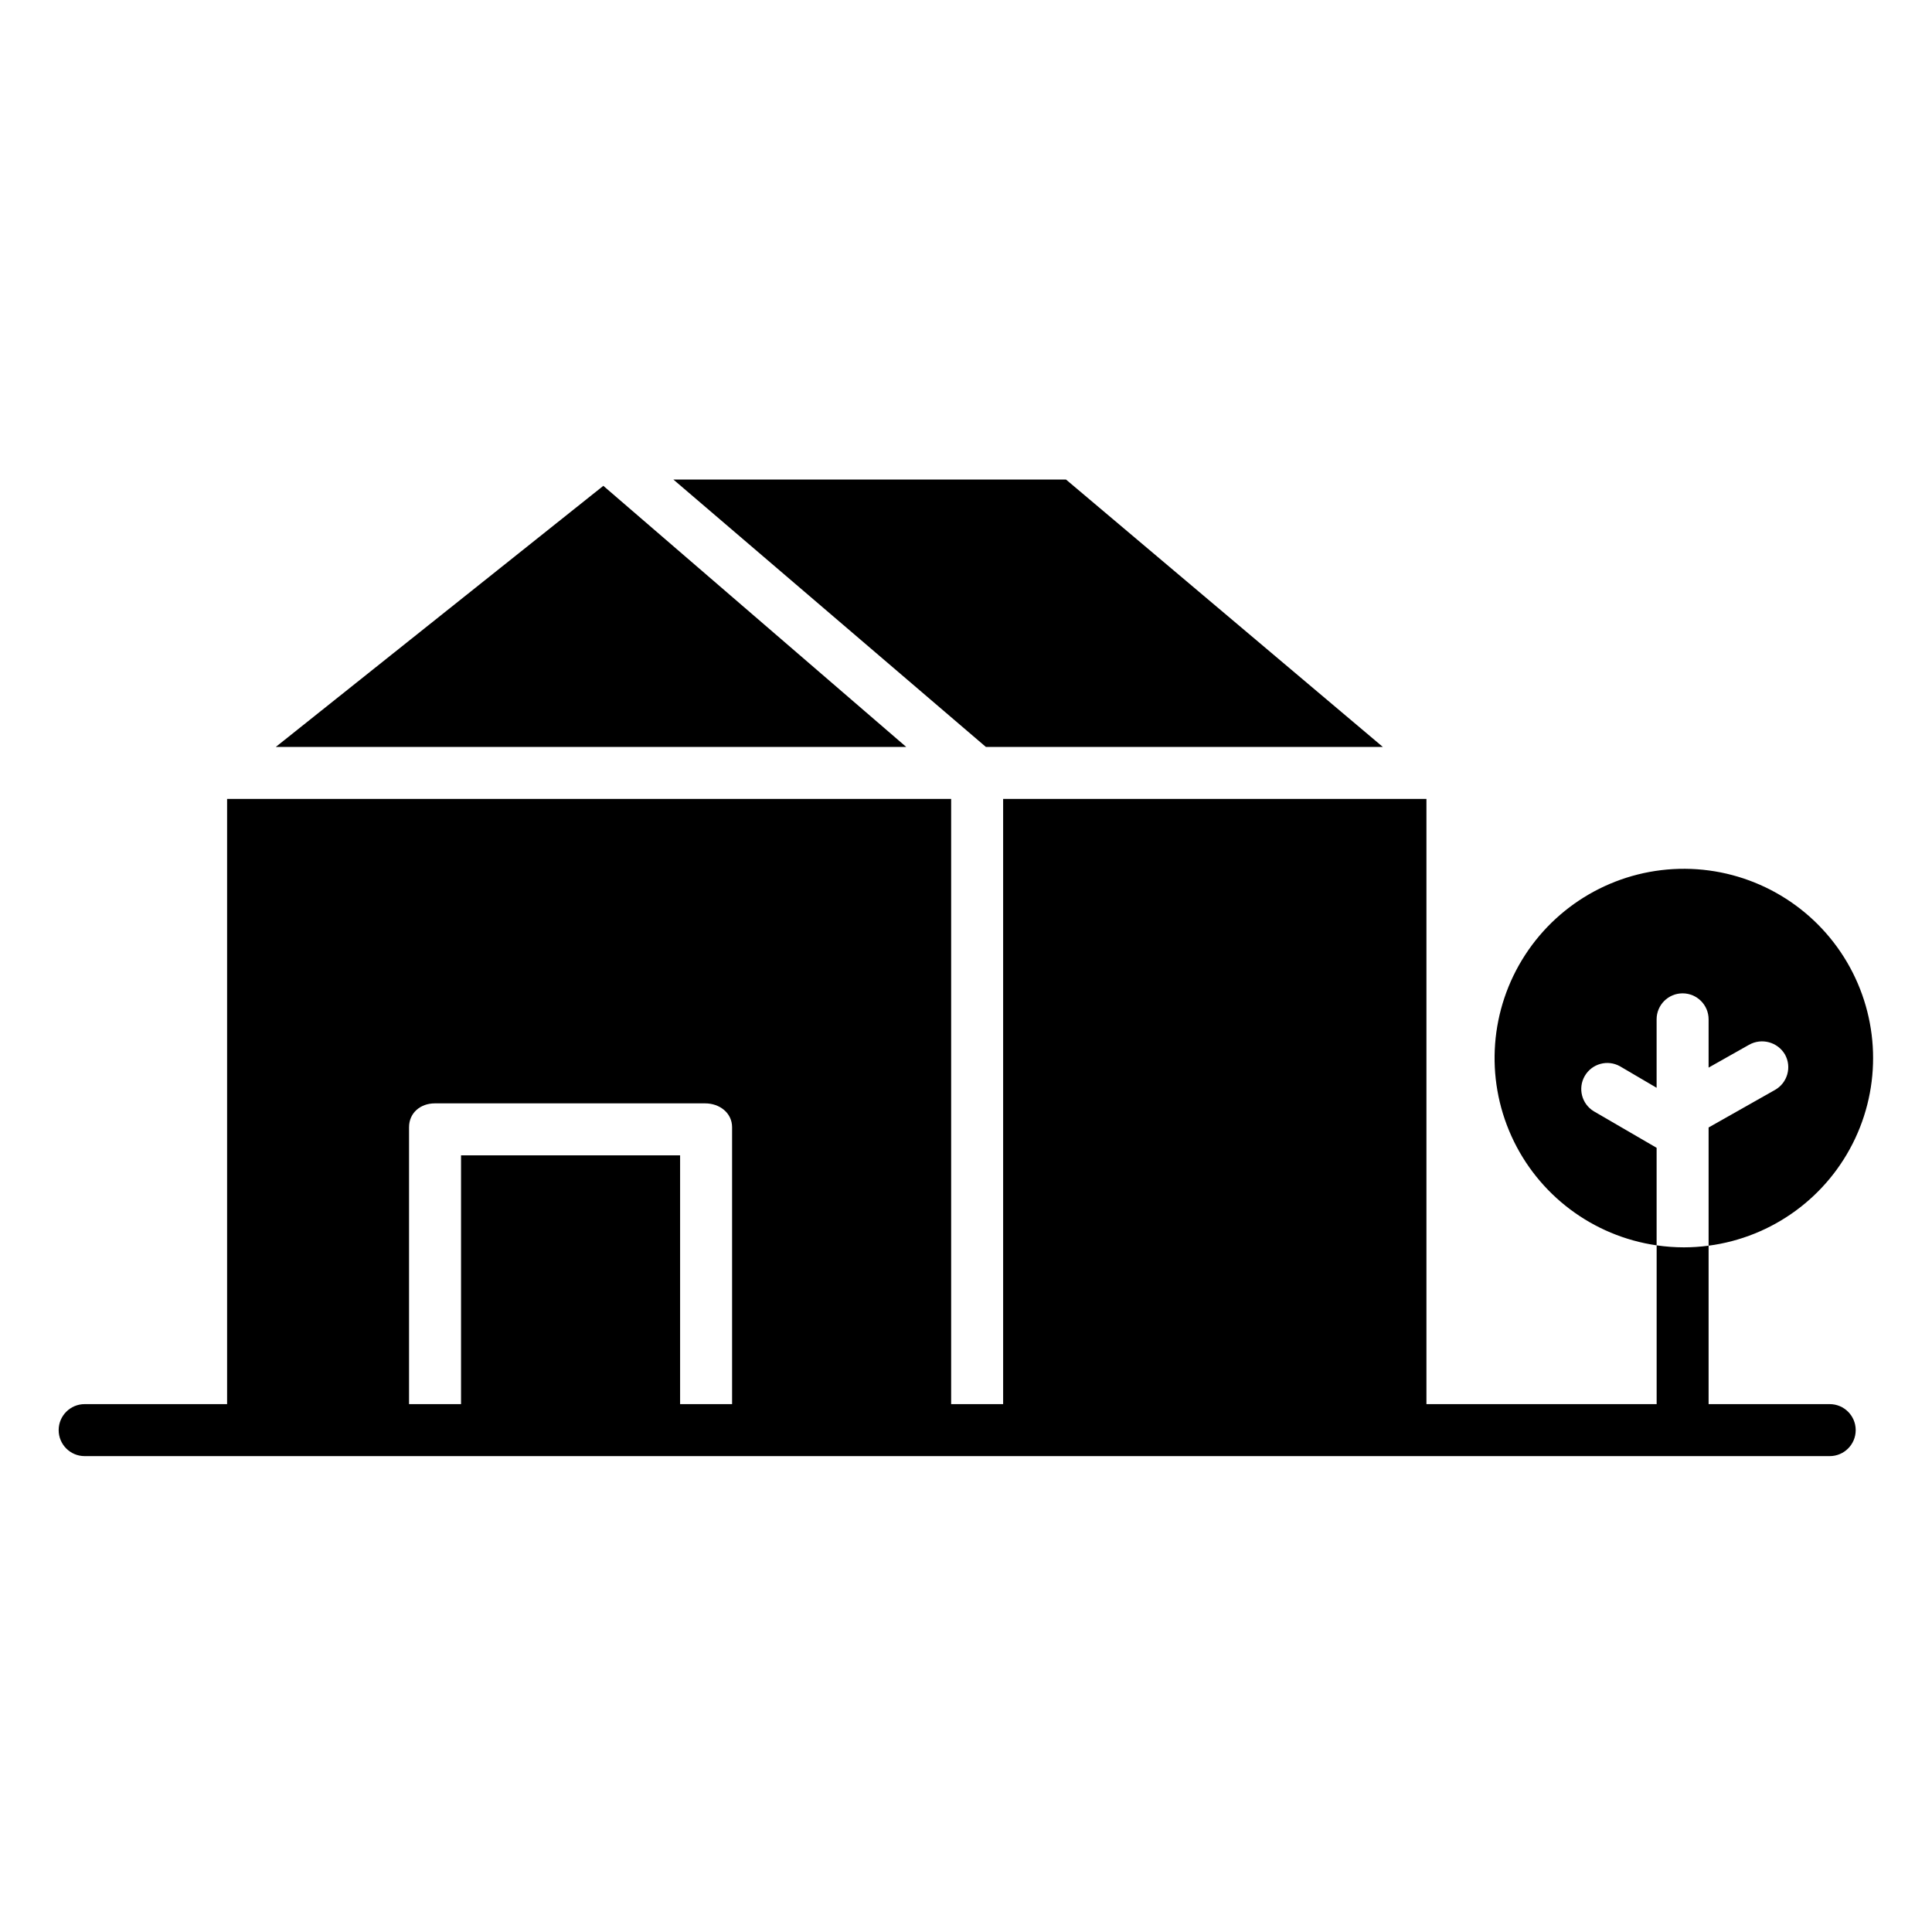 <?xml version="1.0" encoding="UTF-8"?>
<!-- The Best Svg Icon site in the world: iconSvg.co, Visit us! https://iconsvg.co -->
<svg fill="#000000" width="800px" height="800px" version="1.1" viewBox="144 144 512 512" xmlns="http://www.w3.org/2000/svg">
 <g>
  <path d="m510.46 341.94-83.949-70.848h-104.05l82.801 70.848z"/>
  <path d="m303.89 272.75-86.801 69.195h167.07z"/>
  <path d="m566.39 438.51c-3.231-1.945-4.301-6.121-2.406-9.379 1.895-3.258 6.051-4.394 9.336-2.551l9.699 5.695v-18.141c0-3.805 3.082-6.887 6.887-6.887 3.805 0 6.891 3.082 6.891 6.887v12.793l10.707-6.043c3.344-1.887 7.582-0.746 9.527 2.562 1.859 3.328 0.672 7.531-2.648 9.398l-17.586 9.949v31.328c16.949-2.234 31.594-12.953 38.852-28.438 7.258-15.48 6.125-33.594-3-48.055-9.125-14.457-24.988-23.273-42.086-23.387-17.098-0.109-33.074 8.496-42.391 22.832-9.312 14.34-10.68 32.438-3.629 48.012 7.055 15.578 21.555 26.488 38.477 28.945v-25.848z"/>
  <path d="m590.27 474.56c-2.422-0.004-4.844-0.18-7.242-0.531v42.078h-61.008v-160.39h-112.18v160.39h-13.777v-160.39h-191.88v160.39h-37.75c-3.805 0-6.887 3.086-6.887 6.891s3.082 6.887 6.887 6.887h462.46c3.805 0 6.887-3.082 6.887-6.887s-3.082-6.891-6.887-6.891h-32.094v-41.988c-2.168 0.289-4.352 0.438-6.535 0.441zm-252.26 41.547h-13.777v-65.926h-58.055v65.93l-13.777-0.004v-73.379c0-3.805 3.019-6.324 6.824-6.324h71.66c3.805 0 7.125 2.519 7.125 6.324z"/>
 </g>
</svg>